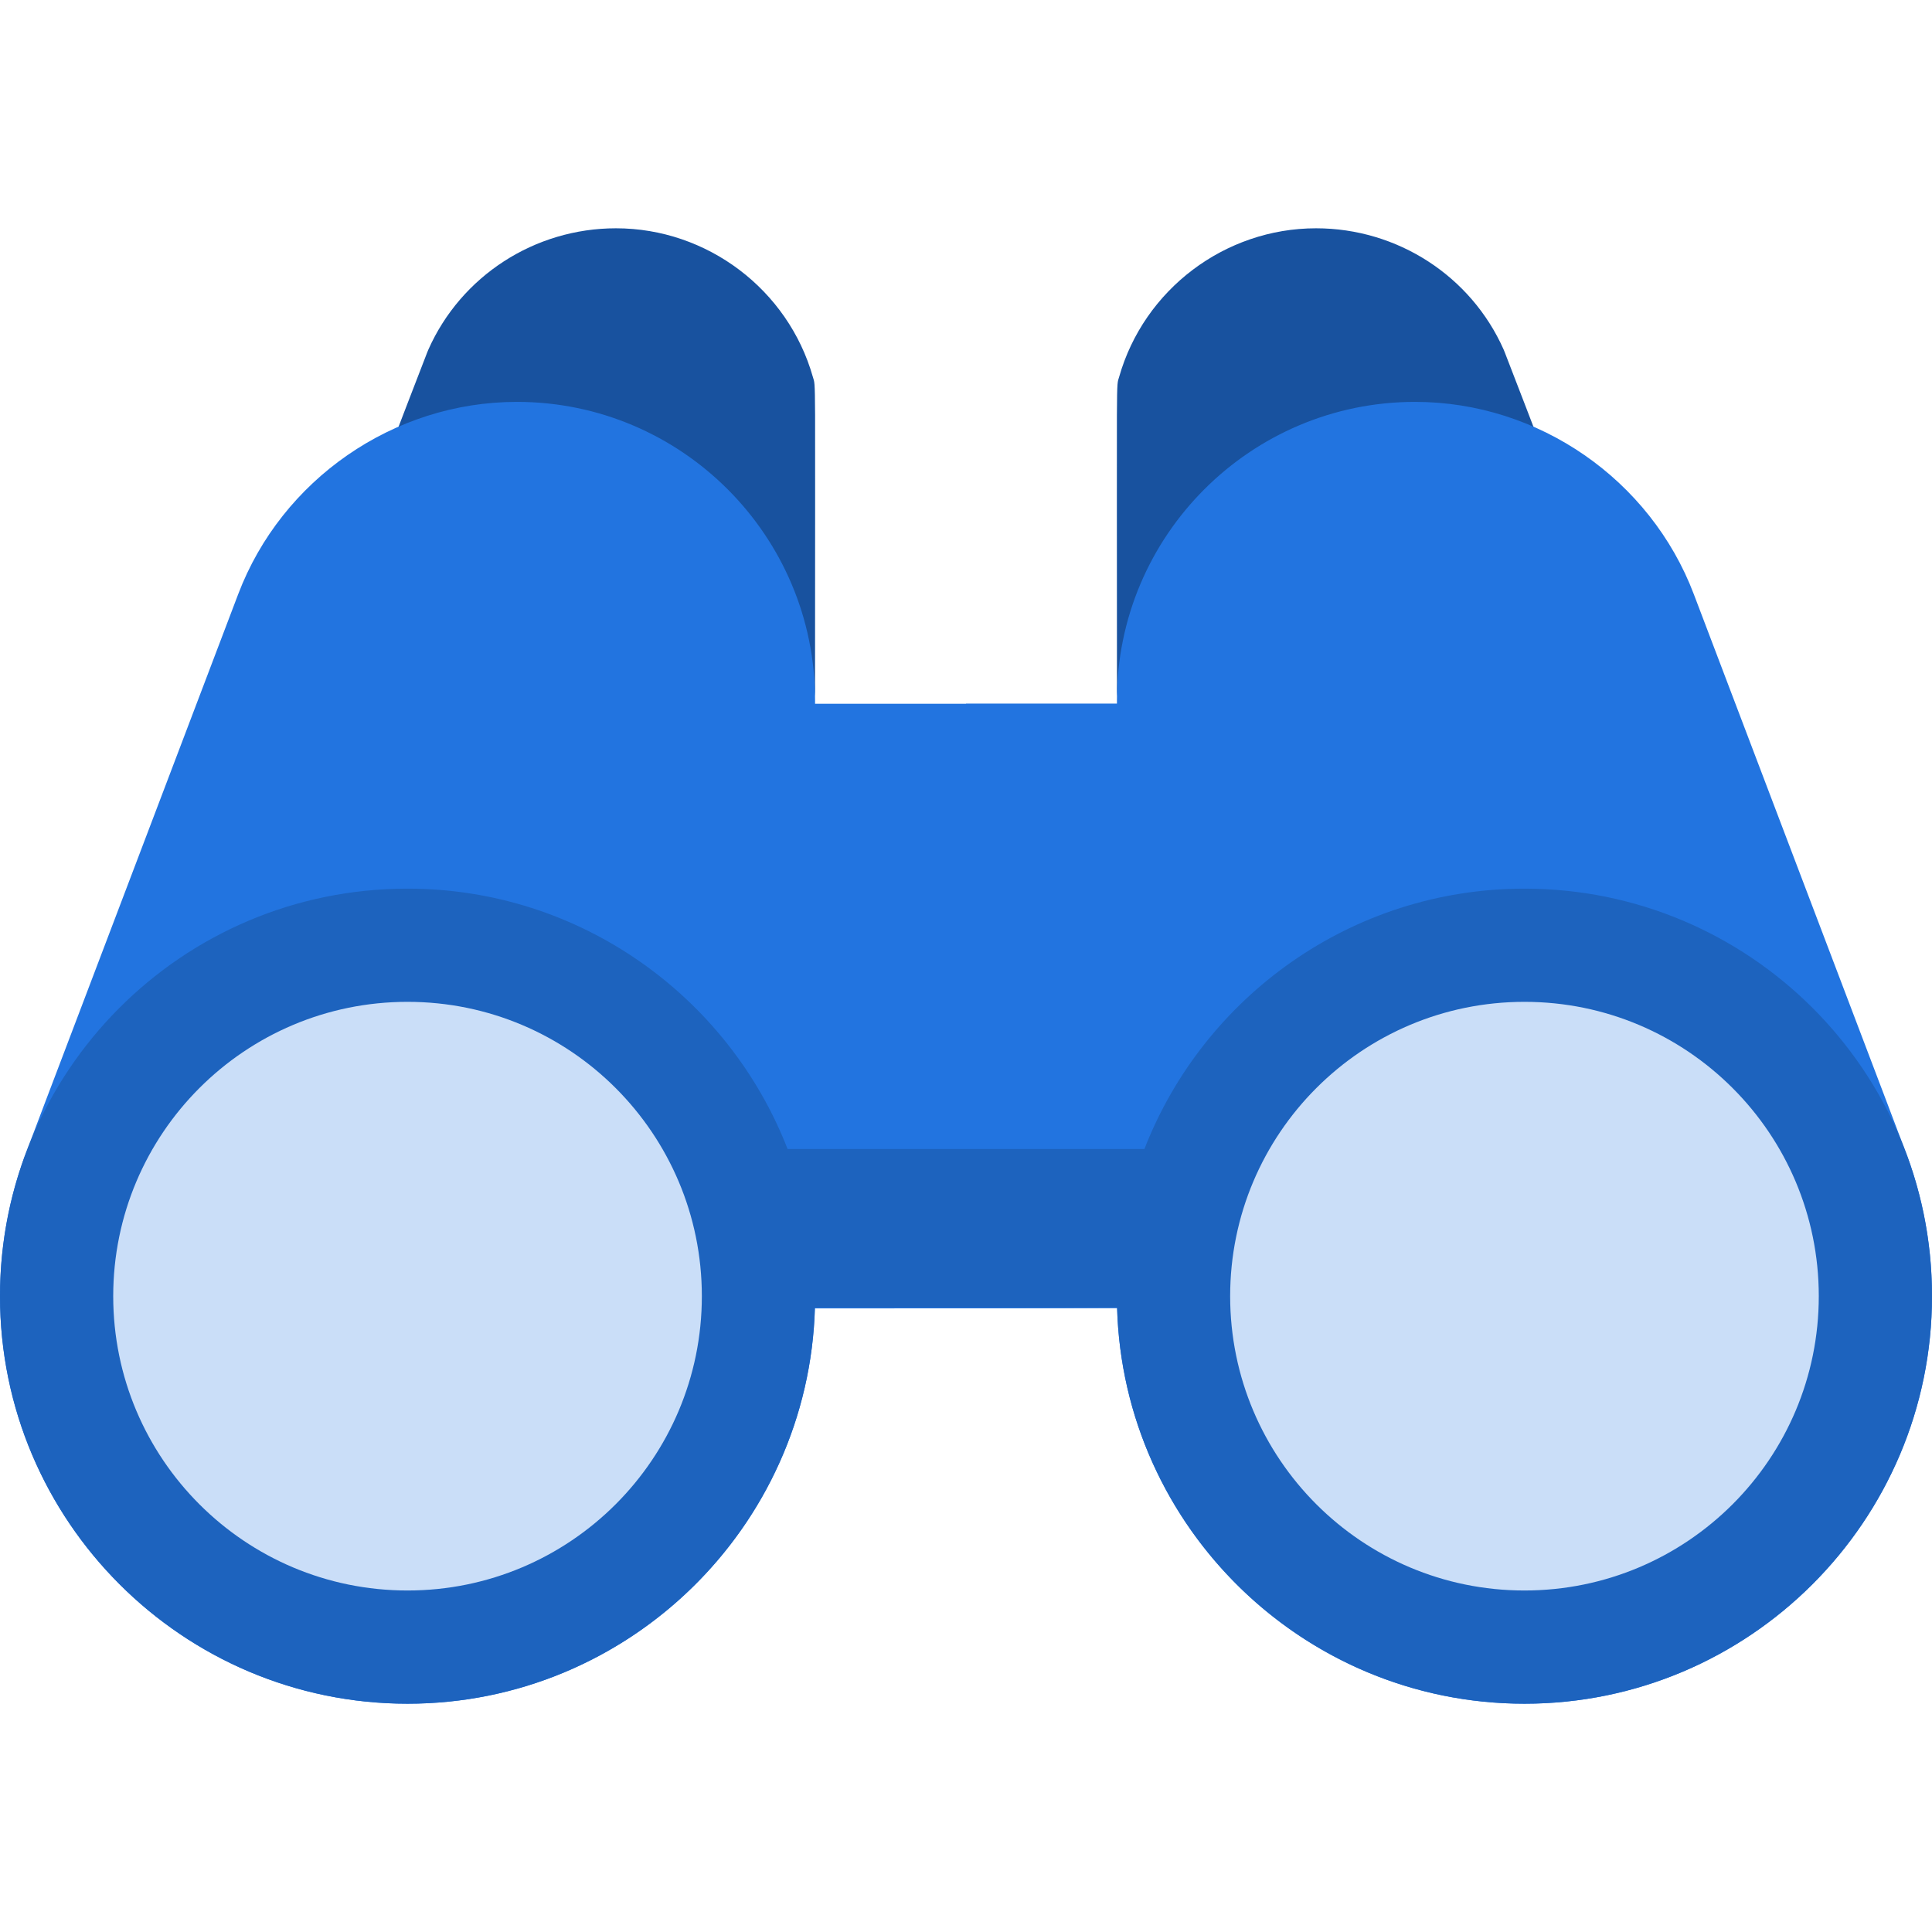 <svg width="80" height="80" viewBox="0 0 80 80" fill="none" xmlns="http://www.w3.org/2000/svg">
<path d="M31.406 54.156V29.141H48.594V54.156C48.594 54.156 31.406 54.209 31.406 54.156Z" fill="#2274E0"/>
<path d="M40 29.141V54.176C44.297 54.169 48.594 54.156 48.594 54.156V29.141H40Z" fill="#2274E0"/>
<path d="M33.749 28.516C33.749 29.209 33.448 29.833 32.968 30.262V28.984C32.968 20.368 23.799 14.723 16.098 18.727C16.123 18.648 17.663 14.661 17.693 14.584C17.707 14.548 17.721 14.514 17.737 14.478C19.091 11.425 22.14 9.453 25.506 9.453C29.279 9.453 32.632 11.986 33.66 15.611C33.785 16.05 33.749 15.113 33.749 28.516Z" fill="#18529F"/>
<path d="M21.406 16.641C16.282 16.641 11.661 19.87 9.864 24.601C0.404 49.499 1.042 47.811 0.919 48.168C0.309 49.935 0 51.787 0 53.672C0 62.977 7.57 70.547 16.875 70.547C26.18 70.547 33.75 62.977 33.75 53.672V28.984C33.75 22.178 28.213 16.641 21.406 16.641Z" fill="#2274E0"/>
<path d="M46.251 28.516C46.251 29.209 46.553 29.833 47.032 30.262V28.984C47.032 20.368 56.201 14.723 63.903 18.727C63.877 18.648 62.337 14.661 62.307 14.584C62.293 14.548 62.279 14.514 62.264 14.478C60.909 11.425 57.86 9.453 54.495 9.453C50.721 9.453 47.368 11.986 46.34 15.611C46.215 16.05 46.251 15.113 46.251 28.516Z" fill="#18529F"/>
<path d="M58.594 16.641C63.718 16.641 68.34 19.87 70.136 24.601C79.596 49.499 78.958 47.811 79.081 48.168C79.691 49.935 80 51.787 80 53.672C80 62.977 72.43 70.547 63.125 70.547C53.82 70.547 46.25 62.977 46.25 53.672V28.984C46.25 22.178 51.787 16.641 58.594 16.641Z" fill="#2274E0"/>
<path fill-rule="evenodd" clip-rule="evenodd" d="M0 53.672C0 62.977 7.57 70.547 16.875 70.547C26.023 70.547 33.494 63.23 33.744 54.141H40H46.256C46.506 63.23 53.977 70.547 63.125 70.547C72.43 70.547 80 62.977 80 53.672C80 44.322 72.418 36.797 63.125 36.797C55.968 36.797 49.837 41.276 47.388 47.578H40H32.612C30.163 41.276 24.032 36.797 16.875 36.797C7.492 36.797 0 44.405 0 53.672Z" fill="#1D63BE"/>
<path d="M63.125 65.859C69.856 65.859 75.312 60.403 75.312 53.672C75.312 46.941 69.856 41.484 63.125 41.484C56.394 41.484 50.938 46.941 50.938 53.672C50.938 60.403 56.394 65.859 63.125 65.859Z" fill="#CADEF8"/>
<path d="M16.875 65.859C23.606 65.859 29.062 60.403 29.062 53.672C29.062 46.941 23.606 41.484 16.875 41.484C10.144 41.484 4.688 46.941 4.688 53.672C4.688 60.403 10.144 65.859 16.875 65.859Z" fill="#CADEF8"/>
</svg>
